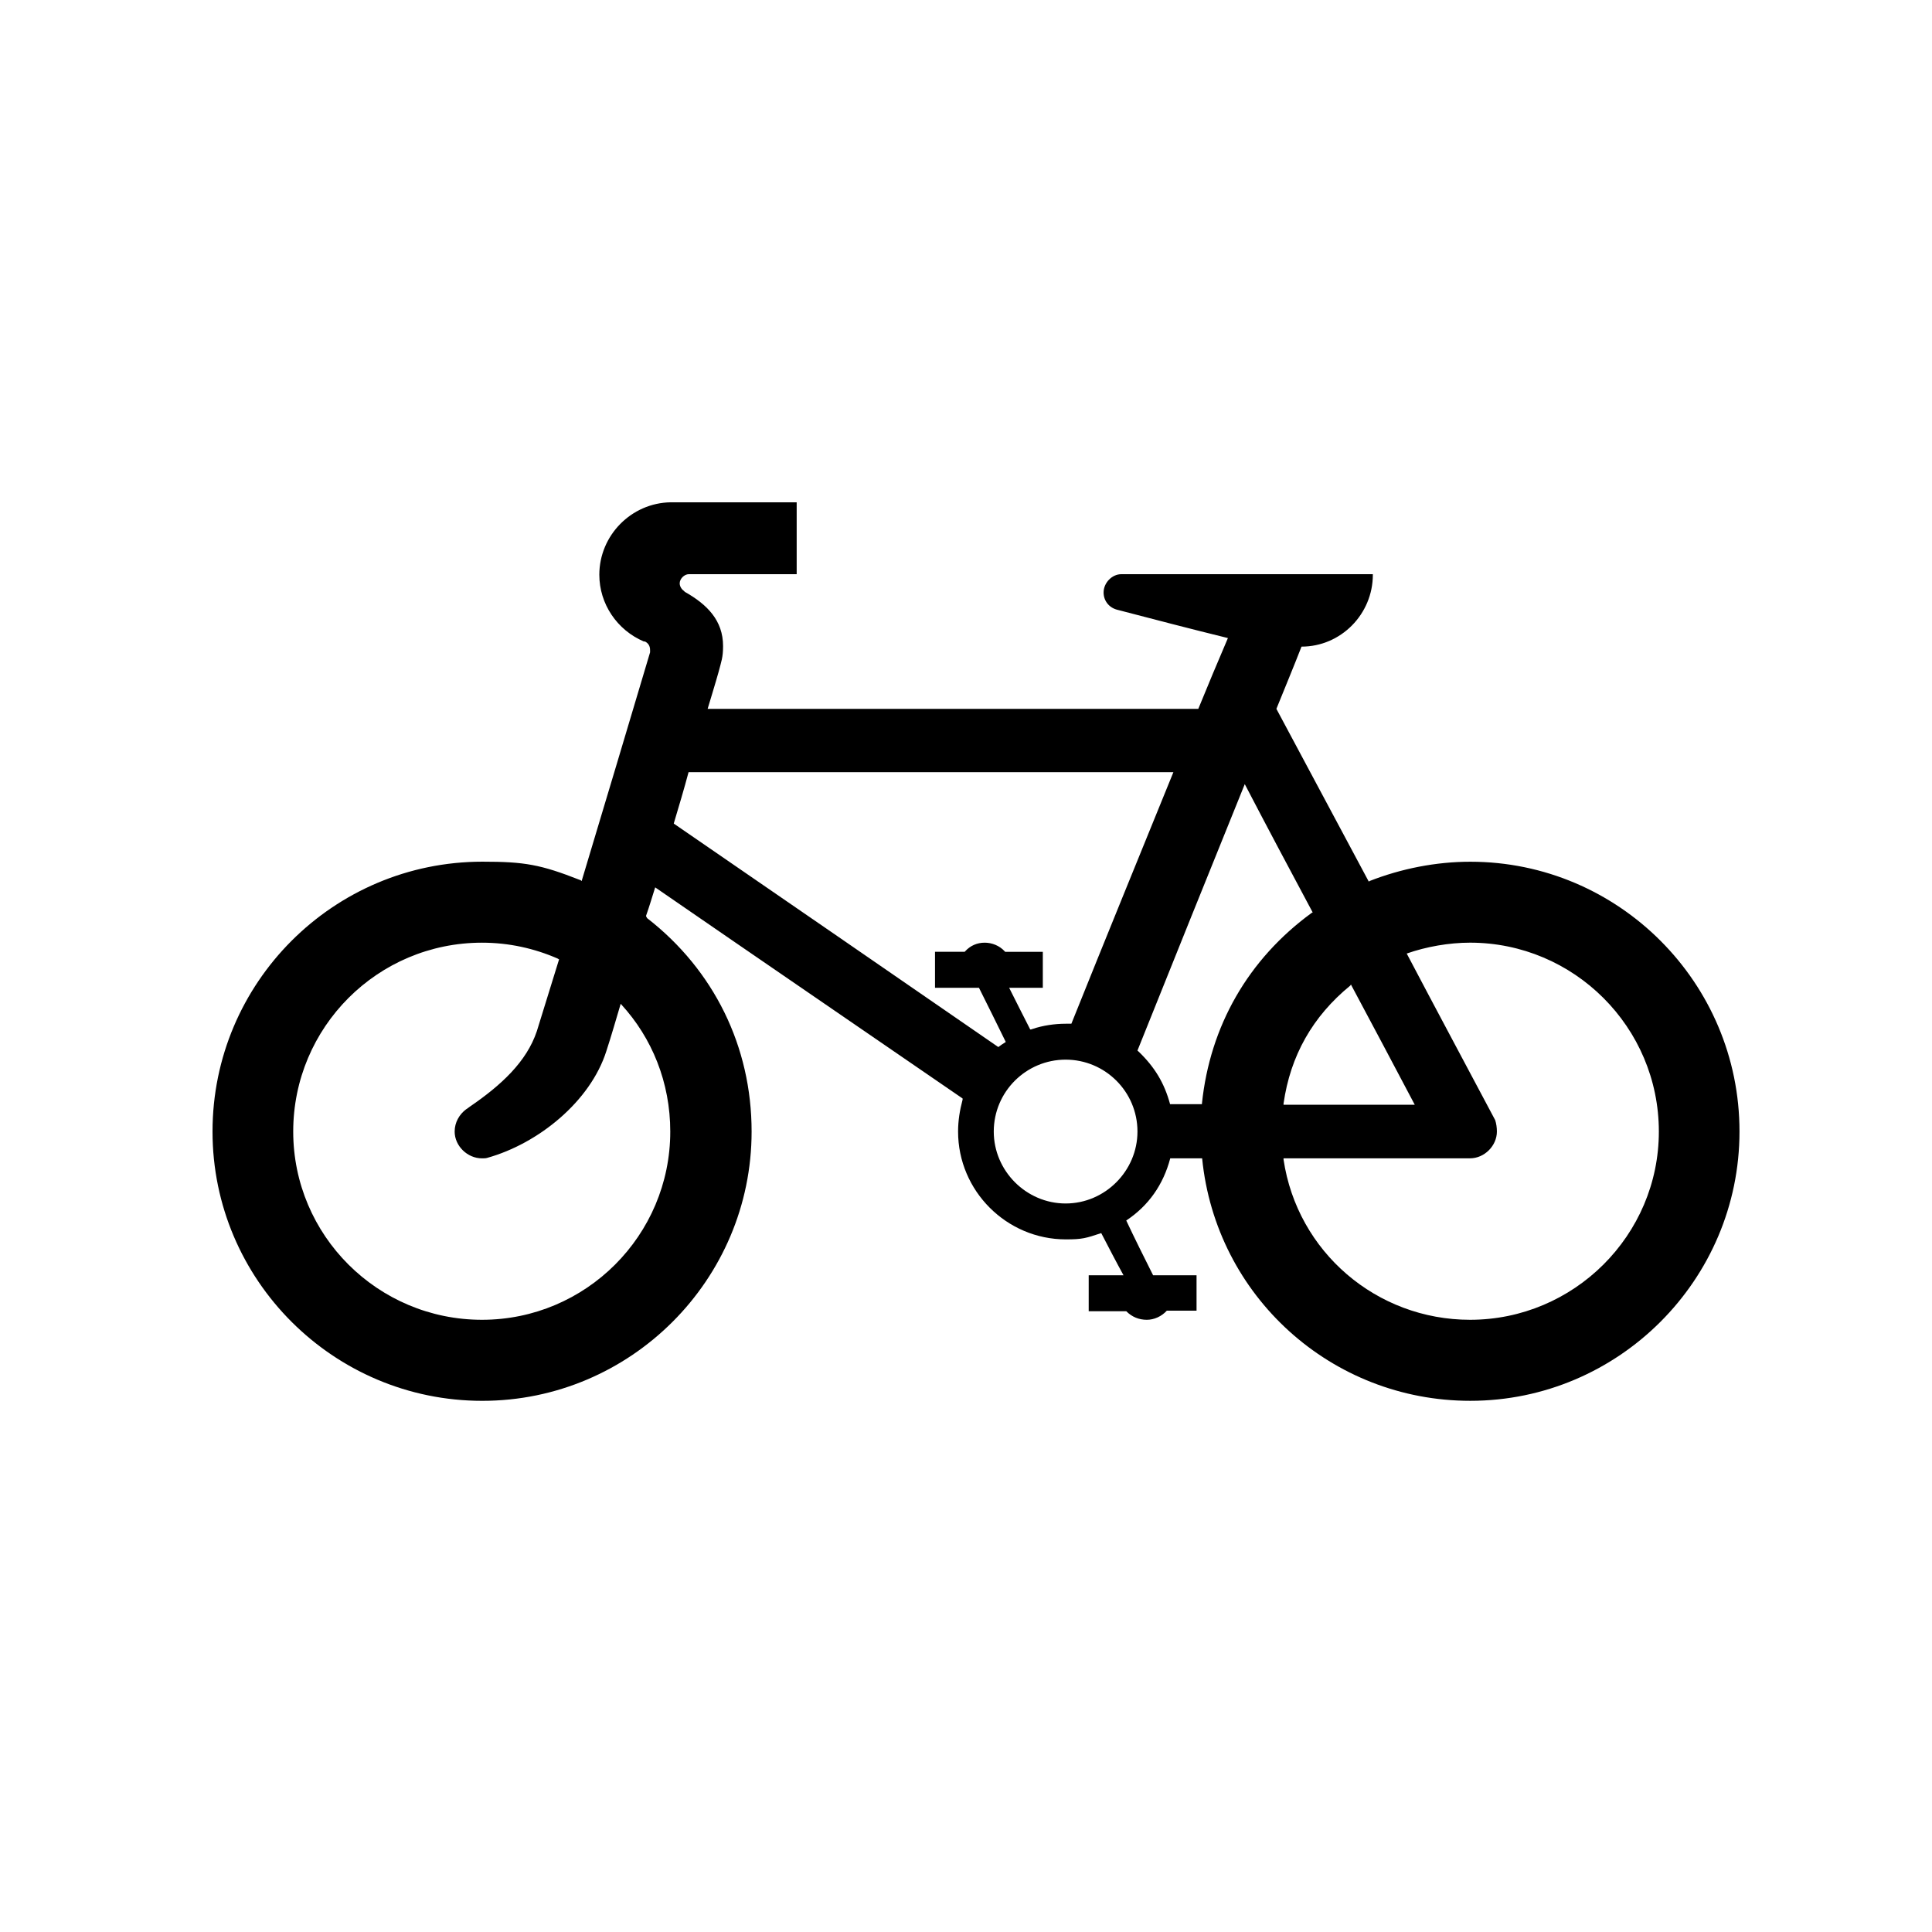 <?xml version="1.0" encoding="utf-8"?>
<!-- Generator: Adobe Illustrator 16.0.0, SVG Export Plug-In . SVG Version: 6.00 Build 0)  -->
<!DOCTYPE svg PUBLIC "-//W3C//DTD SVG 1.1//EN" "http://www.w3.org/Graphics/SVG/1.1/DTD/svg11.dtd">
<svg version="1.1"
	 id="Your_Icon" xmlns:x="http://ns.adobe.com/Extensibility/1.0/" xmlns:i="http://ns.adobe.com/AdobeIllustrator/10.0/" xmlns:graph="http://ns.adobe.com/Graphs/1.0/" sodipodi:docname="triangle.svg" xmlns:sodipodi="http://sodipodi.sourceforge.net/DTD/sodipodi-0.dtd" xmlns:cc="http://creativecommons.org/ns#" xmlns:rdf="http://www.w3.org/1999/02/22-rdf-syntax-ns#" xmlns:svg="http://www.w3.org/2000/svg" xmlns:dc="http://purl.org/dc/elements/1.1/"
	 xmlns="http://www.w3.org/2000/svg" xmlns:xlink="http://www.w3.org/1999/xlink" x="0px" y="0px" width="100px" height="100px"
	 viewBox="0 0 100 100" style="enable-background:new 0 0 100 100;" xml:space="preserve">
<sodipodi:namedview  guidetolerance="10" borderopacity="1" showgrid="false" gridtolerance="10" bordercolor="#666666" id="namedview3042" objecttolerance="10" pagecolor="#ffffff">
	</sodipodi:namedview>
<path d="M76.104,44.603c-1.771,0-3.575,0.354-5.229,1.004c-0.025,0.029-0.025,0.029-0.025,0.029
	c-1.597-2.981-3.189-5.965-4.784-8.946c0.443-1.094,0.886-2.158,1.3-3.221c2.039,0,3.692-1.682,3.692-3.719c0-0.03,0-0.03,0-0.03
	c-4.341,0-8.682,0-13.022,0c-0.476,0-0.914,0.444-0.914,0.947c0,0.413,0.262,0.767,0.677,0.886c1.918,0.501,3.842,1.003,5.758,1.473
	c-0.533,1.239-1.036,2.452-1.533,3.664c-8.475,0-16.951,0-25.397,0c0,0,0.475-1.565,0.562-1.893
	c0.147-0.561,0.237-0.766,0.237-1.358c0-1.327-0.826-2.154-1.976-2.803c-0.031-0.029-0.06-0.06-0.06-0.06
	c-0.122-0.085-0.209-0.239-0.209-0.383c0-0.236,0.239-0.474,0.475-0.474c0.324,0,0.622,0,0.914,0c1.568,0,3.131,0,4.666,0
	c0-1.237,0-2.479,0-3.72c-1.714,0-3.426,0-5.106,0c-0.473,0-0.948,0-1.42,0c-2.035,0.032-3.689,1.714-3.689,3.75
	c0,1.506,0.916,2.863,2.305,3.454c0.028,0,0.057,0,0.057,0c0.176,0.09,0.265,0.236,0.265,0.445c0,0.027,0,0.058,0,0.087
	c0,0.029,0,0.029,0,0.029c-1.181,3.957-2.359,7.913-3.543,11.84c-0.028-0.029-0.057-0.057-0.087-0.057
	c-2.036-0.8-2.862-0.947-5.05-0.947C17.258,44.603,11,50.861,11,58.569c0,7.678,6.258,13.938,13.962,13.938
	c7.679,0,13.941-6.26,13.941-13.938c0-4.399-1.95-8.358-5.406-11.045c-0.029-0.059-0.059-0.088-0.059-0.118
	c0.176-0.499,0.325-1.003,0.474-1.476c5.313,3.661,10.627,7.295,15.912,10.927c0,0.027,0,0.058,0,0.058
	c-0.148,0.559-0.234,1.091-0.234,1.654c0,3.069,2.508,5.581,5.58,5.581c0.854,0,1.031-0.061,1.83-0.325
	c0.383,0.736,0.764,1.476,1.153,2.183c-0.619,0-1.217,0-1.802,0c0,0.62,0,1.241,0,1.861c0.648,0,1.294,0,1.944,0
	c0.296,0.295,0.653,0.443,1.065,0.443c0.383,0,0.766-0.178,1.034-0.471c0.532,0,1.035,0,1.539,0c0-0.625,0-1.246,0-1.834
	c-0.774,0-1.51,0-2.249,0c-0.474-0.944-0.945-1.888-1.39-2.834c1.156-0.765,1.92-1.859,2.278-3.219c0.03,0,0.03,0,0.03,0
	c0.557,0,1.088,0,1.62,0c0.709,7.145,6.701,12.552,13.878,12.552c7.674,0,13.936-6.26,13.936-13.938
	C90.04,50.861,83.778,44.603,76.104,44.603z M34.693,58.569c0,5.373-4.368,9.743-9.744,9.743c-5.399,0-9.772-4.37-9.772-9.743
	c0-5.405,4.373-9.776,9.772-9.776c1.388,0,2.719,0.296,3.931,0.829c0.026,0.03,0.059,0.03,0.059,0.03
	c-0.385,1.238-0.768,2.481-1.152,3.721c-0.533,1.594-1.86,2.806-3.455,3.898c-0.09,0.059-0.146,0.116-0.206,0.146
	c-0.354,0.266-0.593,0.679-0.593,1.153c0,0.737,0.653,1.386,1.416,1.386c0.063,0,0.206,0,0.267-0.024
	c2.66-0.742,5.344-2.929,6.169-5.528c0.268-0.821,0.504-1.648,0.742-2.447c0.026,0.028,0.026,0.028,0.026,0.028
	C33.751,53.725,34.693,56.03,34.693,58.569z M69.89,51.014c0.03-0.031,0.03-0.062,0.03-0.062c1.125,2.097,2.212,4.162,3.307,6.228
	c-2.273,0-4.545,0-6.791,0c0-0.026,0-0.059,0-0.059C66.789,54.641,67.944,52.605,69.89,51.014z M34.873,42.627
	c0.265-0.887,0.531-1.774,0.767-2.66c8.383,0,16.743,0,25.095,0c-1.766,4.341-3.539,8.68-5.281,13.021c-0.033,0-0.062,0-0.062,0
	c-0.087,0-0.175,0-0.233,0c-0.563,0-1.185,0.09-1.715,0.271c-0.06,0.026-0.087,0.026-0.12,0.026
	c-0.379-0.738-0.734-1.449-1.09-2.156c0.591,0,1.184,0,1.742,0c0-0.619,0-1.238,0-1.862c-0.652,0-1.297,0-1.949,0
	C52,49.236,52,49.236,52,49.236c-0.27-0.29-0.653-0.443-1.034-0.443c-0.389,0-0.739,0.151-1.007,0.443
	c-0.027,0.029-0.027,0.029-0.027,0.029c-0.532,0-1.037,0-1.536,0c0,0.624,0,1.243,0,1.862c0.768,0,1.536,0,2.275,0
	c0.472,0.946,0.942,1.891,1.388,2.805c-0.148,0.088-0.266,0.175-0.387,0.263C46.064,50.328,40.453,46.462,34.873,42.627z
	 M55.158,62.292c-2.04,0-3.721-1.688-3.721-3.723c0-2.067,1.68-3.722,3.721-3.722c2.039,0,3.717,1.654,3.717,3.722
	C58.875,60.604,57.197,62.292,55.158,62.292z M62.212,57.12c0,0,0,0,0,0.032c-0.531,0-1.093,0-1.649,0
	c-0.296-1.098-0.799-1.923-1.626-2.72c0,0-0.031-0.029-0.063-0.054c1.834-4.577,3.691-9.184,5.555-13.791
	c1.151,2.212,2.332,4.427,3.517,6.643c0,0-0.034,0-0.065,0.029C64.606,49.652,62.629,53.105,62.212,57.12z M76.091,68.312
	c-4.84,0-8.946-3.514-9.655-8.297c0-0.03,0-0.061,0-0.061c3.218,0,6.438,0,9.655,0c0.74,0,1.388-0.647,1.388-1.386
	c0-0.208-0.031-0.413-0.088-0.59c-1.536-2.894-3.072-5.758-4.579-8.623c1.007-0.354,2.186-0.563,3.279-0.563
	c5.373,0,9.771,4.371,9.771,9.776C85.862,63.942,81.464,68.312,76.091,68.312z"/>
</svg>

